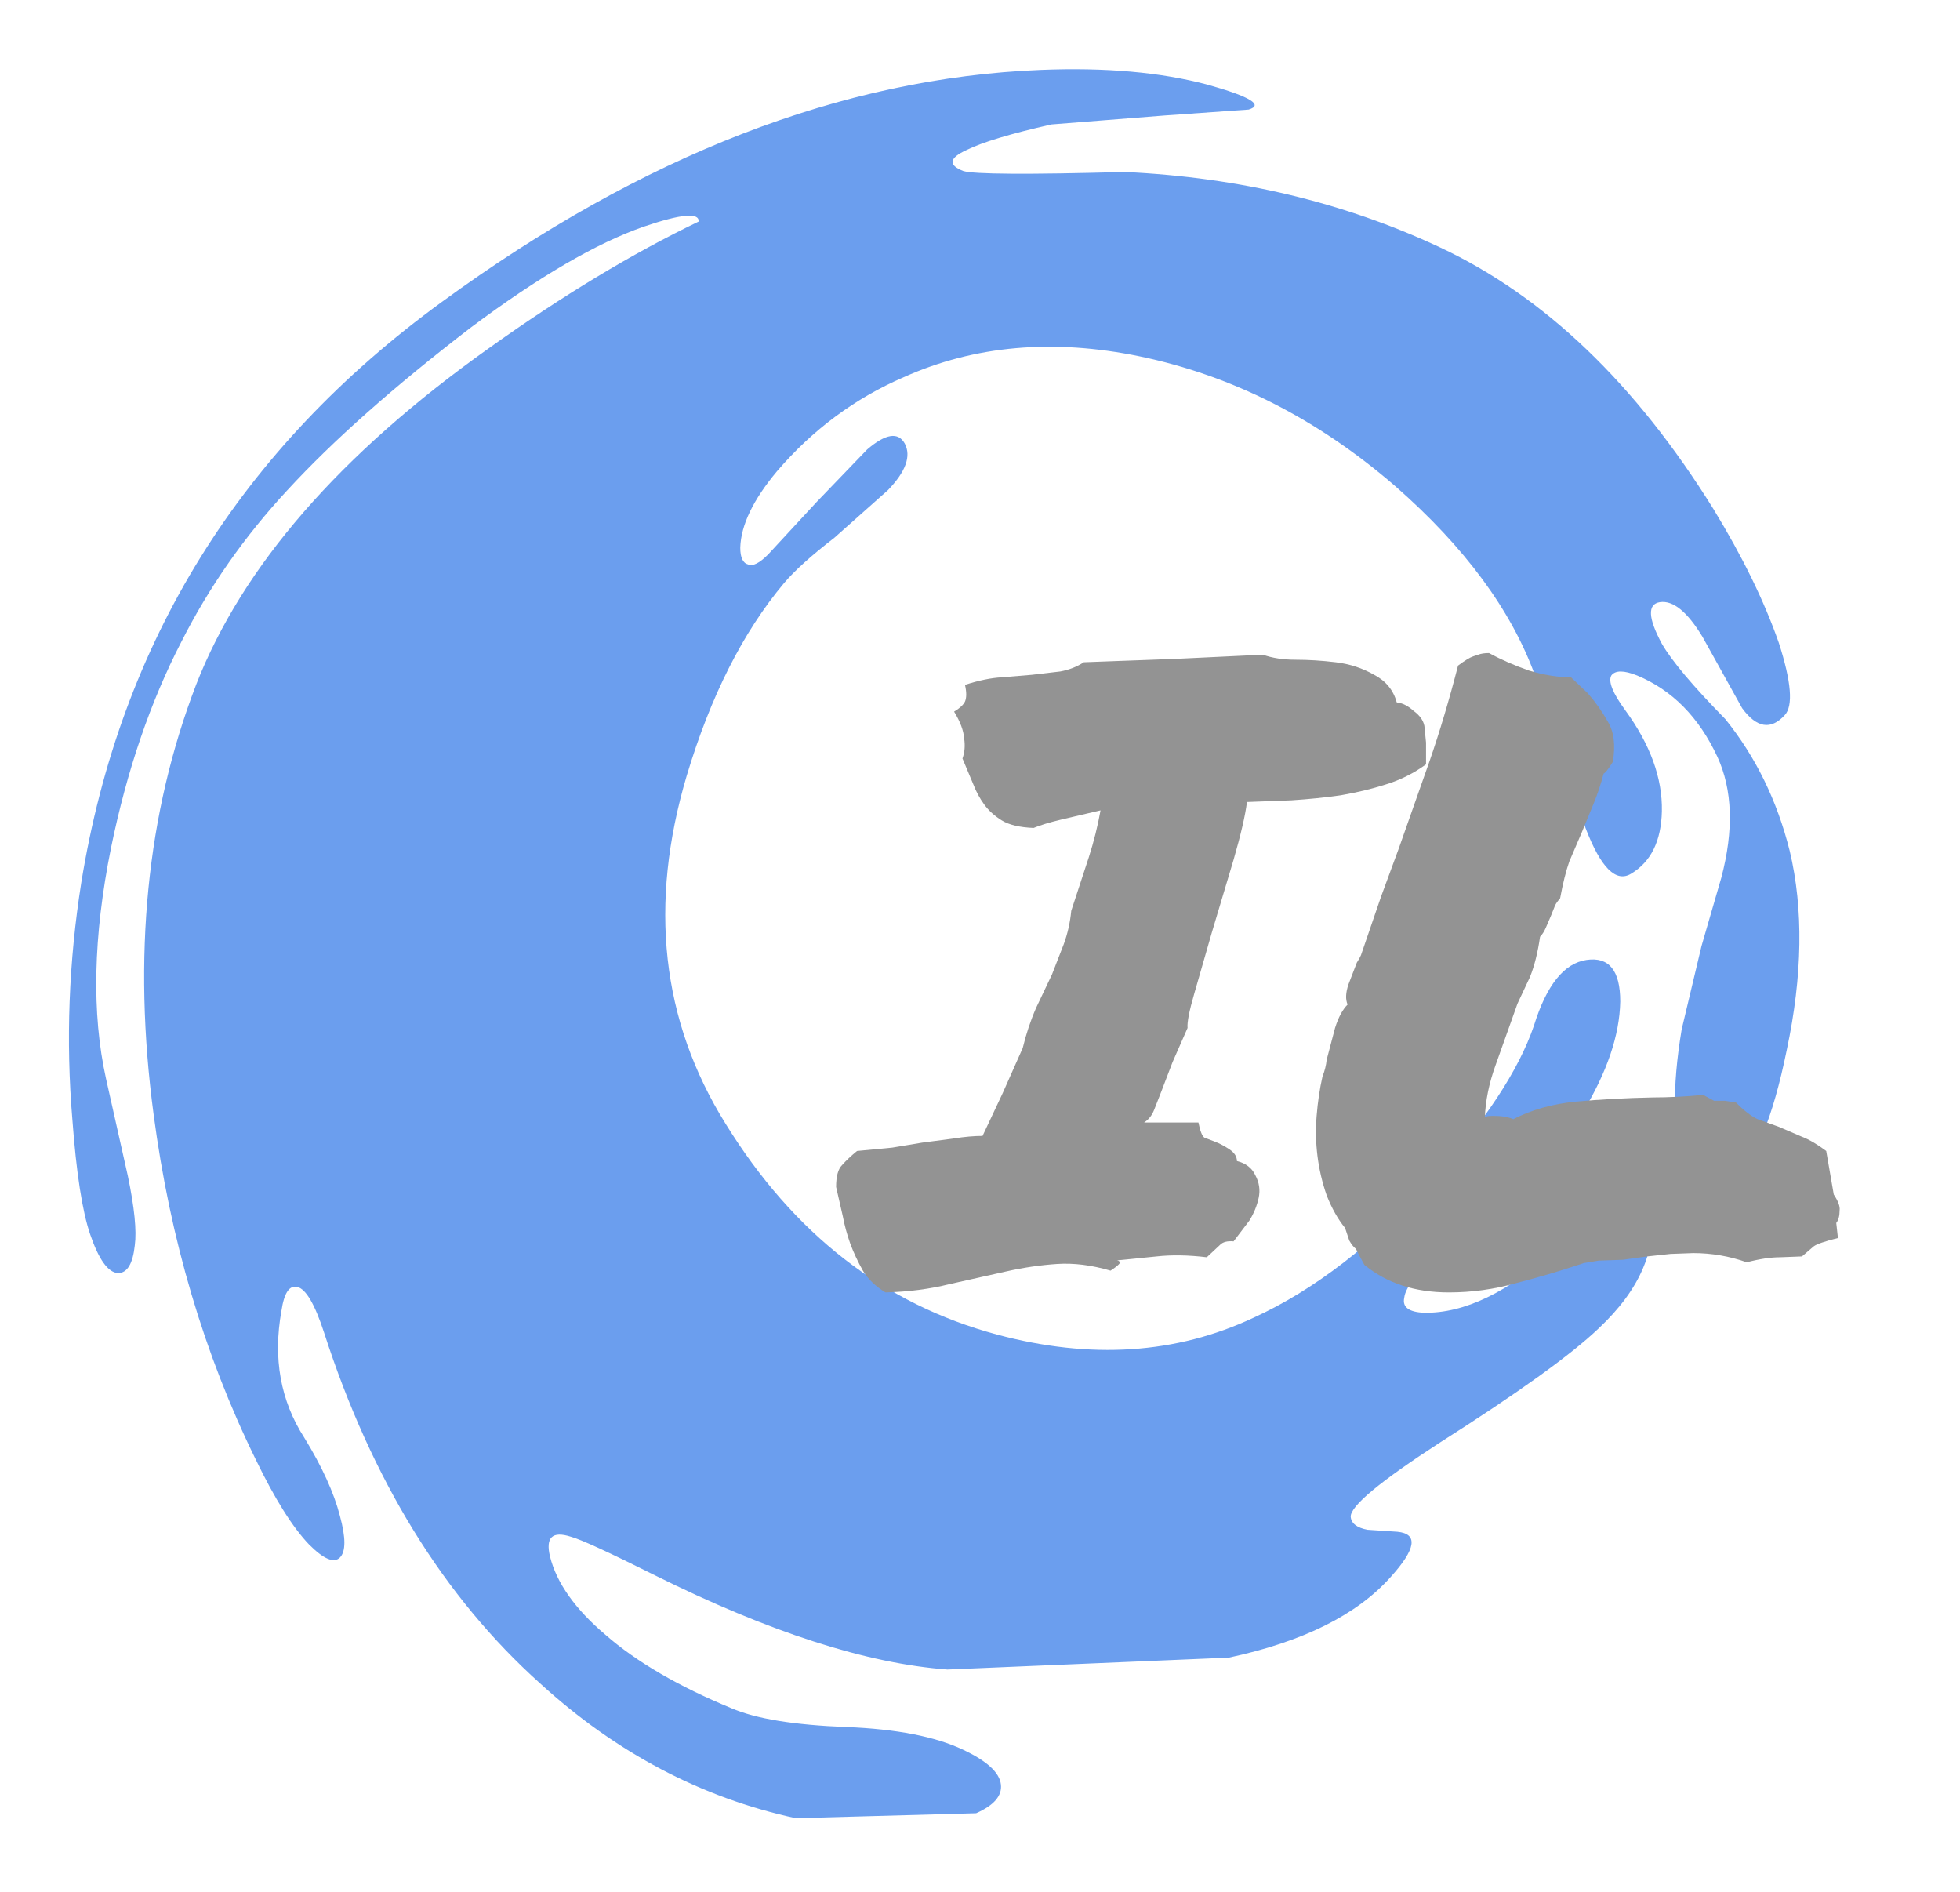 <?xml version="1.0" encoding="utf-8"?>
<svg version="1.1" id="Layer_1"
xmlns="http://www.w3.org/2000/svg"
xmlns:xlink="http://www.w3.org/1999/xlink"
width="143px" height="138px"
xml:space="preserve">
<g id="PathID_1" transform="matrix(1.446, 0, 0, 1.446, -244.3, -218.45)" opacity="1">
<path style="fill:#6B9EEE;fill-opacity:1" d="M258.7 183.5Q259.65 186.45 259 187.15Q257.95 188.3 256.85 186.8L254.85 183.2Q253.7 181.3 252.7 181.45Q251.75 181.6 252.8 183.55Q253.55 184.85 256 187.35Q258.3 190.2 259.25 194Q260.3 198.4 259.1 204.05Q258.05 209.2 256.4 210.6Q254.85 212 253.95 209.8Q253.05 207.5 253.8 203L254.8 198.8L255.8 195.35Q256.75 191.75 255.6 189.25Q254.2 186.25 251.55 185.15Q250.55 184.75 250.25 185.15Q250 185.6 250.95 186.9Q252.85 189.5 252.8 192Q252.75 194.25 251.25 195.15Q250.1 195.85 248.95 192.85L246.4 185.15Q244.6 180.2 239.35 175.6Q233.45 170.5 226.45 169.05Q219.9 167.7 214.55 170.1Q210.85 171.7 208.15 174.85Q206.35 177 206.3 178.7Q206.3 179.45 206.7 179.55Q207.05 179.7 207.7 179.05L210.15 176.4L212.7 173.75Q214.1 172.55 214.6 173.45Q215.1 174.4 213.75 175.8L211.05 178.2Q209.3 179.55 208.5 180.5Q205.4 184.2 203.6 190.2Q200.7 199.95 205.55 207.75Q210.7 216.1 219.25 218.4Q226.35 220.3 232.2 217.55Q236.8 215.45 241.2 210.6Q245.2 206.2 246.35 202.8Q247.3 199.75 249 199.5Q250.7 199.25 250.7 201.6Q250.65 204.15 248.8 207.2Q246.4 211.05 241.6 214.45Q239.9 215.7 239.8 216.55Q239.65 217.25 240.8 217.3Q243.85 217.35 247.45 214.1Q249.25 212.5 250.55 212.25Q251.7 212 252.1 212.85Q252.45 213.65 251.85 215.05Q251.2 216.6 249.6 218.1Q247.5 220.1 241.6 223.85Q237.05 226.8 237.1 227.6Q237.15 228.1 237.95 228.25L239.45 228.35Q241.05 228.5 239.1 230.65Q236.55 233.5 230.95 234.7L216.75 235.3Q210.65 234.85 202 230.55Q198.5 228.8 197.75 228.6Q196.35 228.15 196.7 229.6Q197.2 231.6 199.5 233.55Q201.85 235.6 205.85 237.25Q207.7 238.05 211.65 238.2Q215.45 238.35 217.55 239.35Q219.35 240.2 219.45 241.1Q219.55 241.95 218.2 242.55L209.1 242.8Q201.95 241.25 196.2 236Q188.9 229.45 185.3 218.3Q184.6 216.15 183.95 216Q183.35 215.85 183.15 217.2Q182.5 220.8 184.3 223.6Q185.65 225.8 186.1 227.55Q186.55 229.2 186.1 229.65Q185.65 230.1 184.55 229Q183.3 227.7 181.85 224.7Q177.95 216.75 176.7 207.3Q175.1 195.35 178.85 185.6Q182.35 176.65 193.6 168.65Q199.2 164.65 204.2 162.25Q204.25 161.55 201.45 162.5Q197.85 163.75 192.7 167.6Q186.9 172.05 183.45 175.8Q180.2 179.3 178.1 183.45Q175.75 188 174.55 193.85Q173.2 200.55 174.3 205.5L175.4 210.4Q175.9 212.8 175.75 213.9Q175.6 215.3 174.9 215.3Q174.15 215.25 173.5 213.35Q172.9 211.6 172.6 207.55Q172.1 201.6 173.05 195.6Q176 177.4 191.25 166.3Q206.45 155.2 221.45 154.6Q226.35 154.4 229.9 155.35Q233.1 156.25 231.95 156.6L227.7 156.9L222 157.35Q218.9 158.05 217.7 158.65Q216.4 159.25 217.55 159.7Q218.35 159.95 225.7 159.75Q234.35 160.15 241.6 163.55Q249.5 167.25 255.4 176.75Q257.6 180.35 258.7 183.5" />
</g>
<g id="PathID_2" transform="matrix(1.446, 0, 0, 1.446, -244.3, -218.45)" opacity="1">
</g>
<g id="PathID_3" transform="matrix(1.221, 0, 0, 1.221, 63.2, 93.55)" opacity="1">
<path style="fill:#939393;fill-opacity:1" d="M1.15 0.6Q0.25 0.05 -0.2 -0.7Q-0.65 -1.5 -0.95 -2.3Q-1.25 -3.15 -1.4 -3.95L-1.8 -5.7Q-1.8 -6.65 -1.45 -7Q-1.1 -7.4 -0.55 -7.85L1.55 -8.05L3.35 -8.35L5.25 -8.6Q6.2 -8.75 6.95 -8.75L8.15 -11.3L9.35 -14Q9.65 -15.25 10.15 -16.4L11.1 -18.4L11.8 -20.2Q12.15 -21.15 12.25 -22.2L13.3 -25.4Q13.75 -26.8 14 -28.2L11.65 -27.65Q10.6 -27.4 10 -27.15Q8.75 -27.2 8.1 -27.6Q7.45 -28 7.05 -28.55Q6.65 -29.1 6.4 -29.75L5.75 -31.3Q5.95 -31.85 5.85 -32.5Q5.8 -33.2 5.25 -34.1Q5.75 -34.4 5.9 -34.7Q6.05 -35.05 5.9 -35.7Q7.15 -36.1 8.1 -36.15L9.9 -36.3L11.6 -36.5Q12.4 -36.65 13 -37.05L18.45 -37.25L23.7 -37.5Q24.55 -37.2 25.65 -37.2Q26.8 -37.2 28.05 -37.05Q29.3 -36.9 30.35 -36.3Q31.4 -35.75 31.7 -34.65Q32.2 -34.6 32.7 -34.15Q33.25 -33.75 33.35 -33.25L33.45 -32.25L33.45 -30.95Q32.35 -30.15 31.05 -29.75Q29.8 -29.35 28.35 -29.1Q26.95 -28.9 25.4 -28.8L22.75 -28.7Q22.6 -27.5 21.95 -25.25L20.65 -20.9L19.6 -17.25Q19.15 -15.7 19.2 -15.2L18.3 -13.15L17.65 -11.45L17.2 -10.3Q17 -9.8 16.6 -9.55L19.85 -9.55Q20 -8.8 20.2 -8.65L20.85 -8.4Q21.25 -8.25 21.7 -7.95Q22.15 -7.65 22.15 -7.25Q22.95 -7.05 23.25 -6.4Q23.6 -5.75 23.45 -5.05Q23.3 -4.35 22.9 -3.7L21.95 -2.45Q21.4 -2.5 21.15 -2.25L20.35 -1.5Q18.7 -1.7 17.35 -1.55L14.85 -1.3Q15.1 -1.35 15.15 -1.2Q15.2 -1.1 14.6 -0.7Q12.9 -1.2 11.4 -1.1Q9.9 -1 8.35 -0.65L5 0.1Q3.2 0.55 1.15 0.6" />
</g>
<g id="PathID_4" transform="matrix(1.221, 0, 0, 1.221, 63.2, 93.55)" opacity="1">
</g>
<g id="PathID_5" transform="matrix(1.221, 0, 0, 1.221, 95.45, 93.55)" opacity="1">
<path style="fill:#939393;fill-opacity:1" d="M2.85 -2Q2.65 -2.15 2.45 -2.5L2.2 -3.25Q1.55 -4.05 1.1 -5.2Q0.7 -6.35 0.55 -7.55Q0.4 -8.75 0.5 -9.95Q0.6 -11.2 0.85 -12.3Q1.05 -12.8 1.1 -13.3L1.6 -15.2Q1.9 -16.15 2.35 -16.6Q2.15 -17.05 2.4 -17.8L2.9 -19.1L3.05 -19.35L3.15 -19.55L4.35 -23.05L5.4 -25.9L7.25 -31.15Q8.15 -33.75 8.95 -36.85Q9.55 -37.3 9.85 -37.4L10.15 -37.5Q10.4 -37.6 10.8 -37.6Q11.9 -37 13.2 -36.55Q14.55 -36.15 15.7 -36.15L16.7 -35.2Q17.4 -34.4 17.9 -33.5Q18.45 -32.6 18.2 -31.1Q17.8 -30.45 17.65 -30.4Q17.4 -29.45 17.05 -28.6L16.35 -26.9L15.6 -25.15Q15.3 -24.3 15.05 -22.95Q14.75 -22.6 14.7 -22.4L14.5 -21.9L14.2 -21.2Q14.05 -20.85 13.85 -20.65Q13.65 -19.25 13.25 -18.25L12.5 -16.65L11.2 -13Q10.6 -11.35 10.55 -9.8Q10.5 -9.95 11.05 -9.95Q11.8 -9.95 12.25 -9.75Q13.9 -10.6 16 -10.8Q18.15 -11 20.6 -11.05Q22 -11.05 23.6 -11.2L24.25 -10.85L24.6 -10.85L24.9 -10.85L25.55 -10.75Q26.3 -10 26.85 -9.75L28.1 -9.3L29.5 -8.7Q30.15 -8.45 30.95 -7.85L31.4 -5.25Q31.8 -4.65 31.75 -4.3Q31.75 -3.8 31.55 -3.55L31.65 -2.65Q30.45 -2.35 30.2 -2.15L29.5 -1.55L28.2 -1.5Q27.35 -1.5 26.2 -1.2Q24.65 -1.75 23 -1.75L21.65 -1.7L20.25 -1.55L18.8 -1.35L17.35 -1.3L16.45 -1.15L16.15 -1.05Q14.35 -0.45 12.4 0.05Q10.45 0.6 8.4 0.6Q5.35 0.6 3.35 -1.05L3 -1.7L2.85 -2" />
</g>
<g id="PathID_6" transform="matrix(1.221, 0, 0, 1.221, 95.45, 93.55)" opacity="1">
</g>
</svg>
